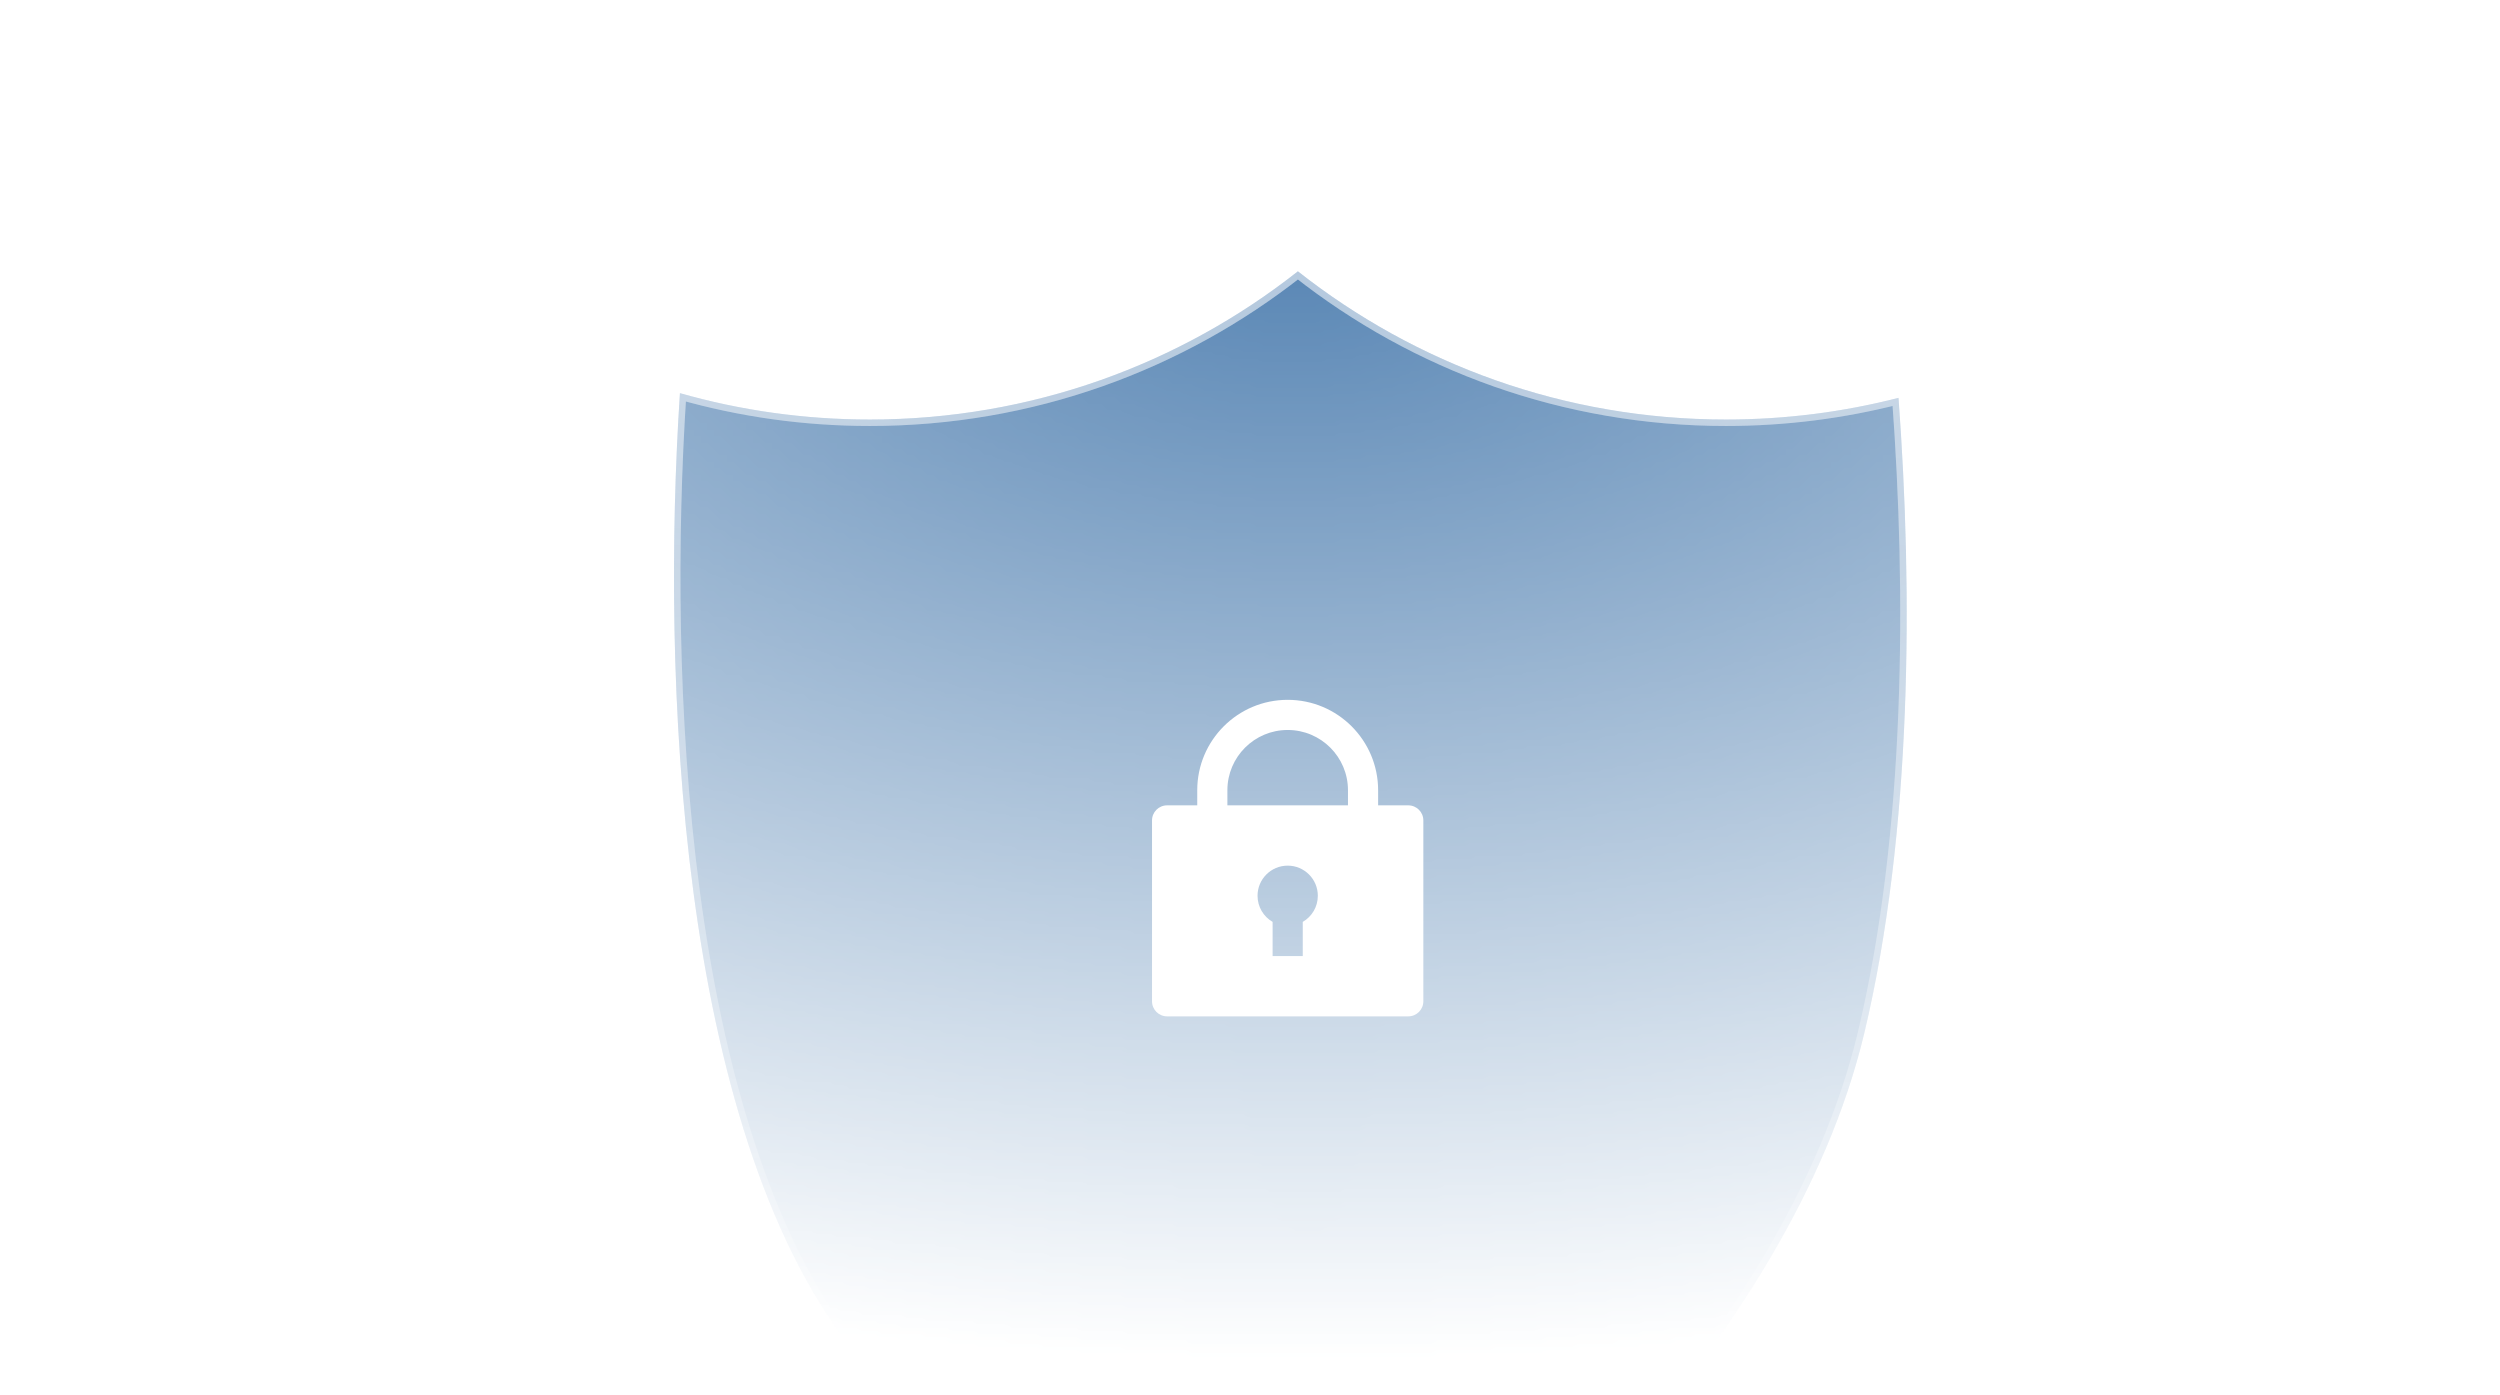 <svg width="387" height="216" viewBox="0 0 387 216" fill="none" xmlns="http://www.w3.org/2000/svg">
<mask id="mask0_547_4056" style="mask-type:alpha" maskUnits="userSpaceOnUse" x="-2" y="0" width="390" height="216">
<rect x="-1.667" width="389" height="216" fill="url(#paint0_radial_547_4056)"/>
</mask>
<g mask="url(#mask0_547_4056)">
<g filter="url(#filter0_f_547_4056)">
<path fill-rule="evenodd" clip-rule="evenodd" d="M134.653 64.942C159.668 64.942 182.682 56.369 200.914 42C219.147 56.369 242.16 64.942 267.176 64.942C276.399 64.942 285.349 63.777 293.889 61.585C296.099 91.459 296.042 128.645 288.604 159.884C277.095 208.225 228.272 251.791 203.184 269.11C201.768 270.088 199.966 270.295 198.413 269.553C186.69 263.95 160.528 245.826 131.686 208.673C104.875 174.137 102.402 104.331 105.253 60.858C114.595 63.518 124.458 64.942 134.653 64.942Z" fill="#26619E"/>
<path d="M200.914 42L201.533 41.215L200.914 40.727L200.295 41.215L200.914 42ZM293.889 61.585L294.886 61.511L294.798 60.319L293.64 60.617L293.889 61.585ZM288.604 159.884L287.632 159.652L288.604 159.884ZM203.184 269.11L202.616 268.288V268.288L203.184 269.11ZM198.413 269.553L198.845 268.651L198.413 269.553ZM131.686 208.673L132.476 208.06L131.686 208.673ZM105.253 60.858L105.527 59.896L104.336 59.557L104.255 60.793L105.253 60.858ZM200.295 41.215C182.233 55.449 159.436 63.942 134.653 63.942V65.942C159.901 65.942 183.13 57.288 201.533 42.785L200.295 41.215ZM267.176 63.942C242.393 63.942 219.596 55.449 201.533 41.215L200.295 42.785C218.698 57.288 241.928 65.942 267.176 65.942V63.942ZM293.64 60.617C285.181 62.787 276.314 63.942 267.176 63.942V65.942C276.483 65.942 285.517 64.766 294.137 62.554L293.64 60.617ZM292.891 61.659C295.099 91.492 295.035 128.56 287.632 159.652L289.577 160.115C297.05 128.731 297.1 91.426 294.886 61.511L292.891 61.659ZM287.632 159.652C281.93 183.597 266.964 206.429 250.235 225.47C233.514 244.501 215.1 259.669 202.616 268.288L203.753 269.933C216.357 261.232 234.897 245.957 251.737 226.79C268.569 207.633 283.769 184.511 289.577 160.115L287.632 159.652ZM202.616 268.288C201.47 269.079 200.048 269.226 198.845 268.651L197.982 270.455C199.885 271.364 202.066 271.098 203.753 269.933L202.616 268.288ZM198.845 268.651C187.293 263.129 161.246 245.12 132.476 208.06L130.896 209.286C159.81 246.532 186.087 264.77 197.982 270.455L198.845 268.651ZM132.476 208.06C119.236 191.005 111.944 165.137 108.338 137.985C104.735 110.866 104.829 82.615 106.251 60.923L104.255 60.793C102.827 82.575 102.731 110.963 106.355 138.249C109.975 165.502 117.324 191.804 130.896 209.286L132.476 208.06ZM134.653 63.942C124.551 63.942 114.781 62.531 105.527 59.896L104.979 61.82C114.41 64.505 124.364 65.942 134.653 65.942V63.942Z" fill="url(#paint1_linear_547_4056)" fill-opacity="0.33"/>
</g>
<path fill-rule="evenodd" clip-rule="evenodd" d="M134.653 64.942C159.668 64.942 182.682 56.369 200.914 42C219.147 56.369 242.16 64.942 267.176 64.942C276.399 64.942 285.349 63.777 293.889 61.585C296.099 91.459 296.042 128.645 288.604 159.884C277.095 208.225 228.272 251.791 203.184 269.11C201.768 270.088 199.966 270.295 198.413 269.553C186.69 263.95 160.528 245.826 131.686 208.673C104.875 174.137 102.402 104.331 105.253 60.858C114.595 63.518 124.458 64.942 134.653 64.942Z" fill="white" fill-opacity="0.24"/>
<path d="M200.914 42L201.533 41.215L200.914 40.727L200.295 41.215L200.914 42ZM293.889 61.585L294.886 61.511L294.798 60.319L293.64 60.617L293.889 61.585ZM288.604 159.884L287.632 159.652L288.604 159.884ZM203.184 269.11L202.616 268.288V268.288L203.184 269.11ZM198.413 269.553L198.845 268.651L198.413 269.553ZM131.686 208.673L132.476 208.06L131.686 208.673ZM105.253 60.858L105.527 59.896L104.336 59.557L104.255 60.793L105.253 60.858ZM200.295 41.215C182.233 55.449 159.436 63.942 134.653 63.942V65.942C159.901 65.942 183.13 57.288 201.533 42.785L200.295 41.215ZM267.176 63.942C242.393 63.942 219.596 55.449 201.533 41.215L200.295 42.785C218.698 57.288 241.928 65.942 267.176 65.942V63.942ZM293.64 60.617C285.181 62.787 276.314 63.942 267.176 63.942V65.942C276.483 65.942 285.517 64.766 294.137 62.554L293.64 60.617ZM292.891 61.659C295.099 91.492 295.035 128.56 287.632 159.652L289.577 160.115C297.05 128.731 297.1 91.426 294.886 61.511L292.891 61.659ZM287.632 159.652C281.93 183.597 266.964 206.429 250.235 225.47C233.514 244.501 215.1 259.669 202.616 268.288L203.753 269.933C216.357 261.232 234.897 245.957 251.737 226.79C268.569 207.633 283.769 184.511 289.577 160.115L287.632 159.652ZM202.616 268.288C201.47 269.079 200.048 269.226 198.845 268.651L197.982 270.455C199.885 271.364 202.066 271.098 203.753 269.933L202.616 268.288ZM198.845 268.651C187.293 263.129 161.246 245.12 132.476 208.06L130.896 209.286C159.81 246.532 186.087 264.77 197.982 270.455L198.845 268.651ZM132.476 208.06C119.236 191.005 111.944 165.137 108.338 137.985C104.735 110.866 104.829 82.615 106.251 60.923L104.255 60.793C102.827 82.575 102.731 110.963 106.355 138.249C109.975 165.502 117.324 191.804 130.896 209.286L132.476 208.06ZM134.653 63.942C124.551 63.942 114.781 62.531 105.527 59.896L104.979 61.82C114.41 64.505 124.364 65.942 134.653 65.942V63.942Z" fill="url(#paint2_linear_547_4056)" fill-opacity="0.33"/>
<path d="M213.333 124.667H218C219.289 124.667 220.333 125.712 220.333 127.001V155.001C220.333 156.289 219.289 157.334 218 157.334H180.667C179.378 157.334 178.333 156.289 178.333 155.001V127.001C178.333 125.712 179.378 124.667 180.667 124.667H185.333V122.334C185.333 114.602 191.602 108.334 199.333 108.334C207.065 108.334 213.333 114.602 213.333 122.334V124.667ZM197 142.71V148.001H201.667V142.71C203.062 141.903 204 140.395 204 138.667C204 136.09 201.911 134.001 199.333 134.001C196.756 134.001 194.667 136.09 194.667 138.667C194.667 140.395 195.605 141.903 197 142.71ZM208.667 124.667V122.334C208.667 117.179 204.488 113.001 199.333 113.001C194.179 113.001 190 117.179 190 122.334V124.667H208.667Z" fill="white"/>
</g>
<defs>
<filter id="filter0_f_547_4056" x="-12.666" y="-75.273" width="424.824" height="462.273" filterUnits="userSpaceOnUse" color-interpolation-filters="sRGB">
<feFlood flood-opacity="0" result="BackgroundImageFix"/>
<feBlend mode="normal" in="SourceGraphic" in2="BackgroundImageFix" result="shape"/>
<feGaussianBlur stdDeviation="58" result="effect1_foregroundBlur_547_4056"/>
</filter>
<radialGradient id="paint0_radial_547_4056" cx="0" cy="0" r="1" gradientUnits="userSpaceOnUse" gradientTransform="translate(199.833 41.5) rotate(90.311) scale(184.503 375.31)">
<stop stop-color="white"/>
<stop offset="0.917" stop-color="white" stop-opacity="0"/>
</radialGradient>
<linearGradient id="paint1_linear_547_4056" x1="199.745" y1="42" x2="199.745" y2="269.999" gradientUnits="userSpaceOnUse">
<stop stop-color="white"/>
<stop offset="1" stop-color="white" stop-opacity="0"/>
</linearGradient>
<linearGradient id="paint2_linear_547_4056" x1="199.745" y1="42" x2="199.745" y2="269.999" gradientUnits="userSpaceOnUse">
<stop stop-color="white"/>
<stop offset="1" stop-color="white" stop-opacity="0"/>
</linearGradient>
</defs>
</svg>
